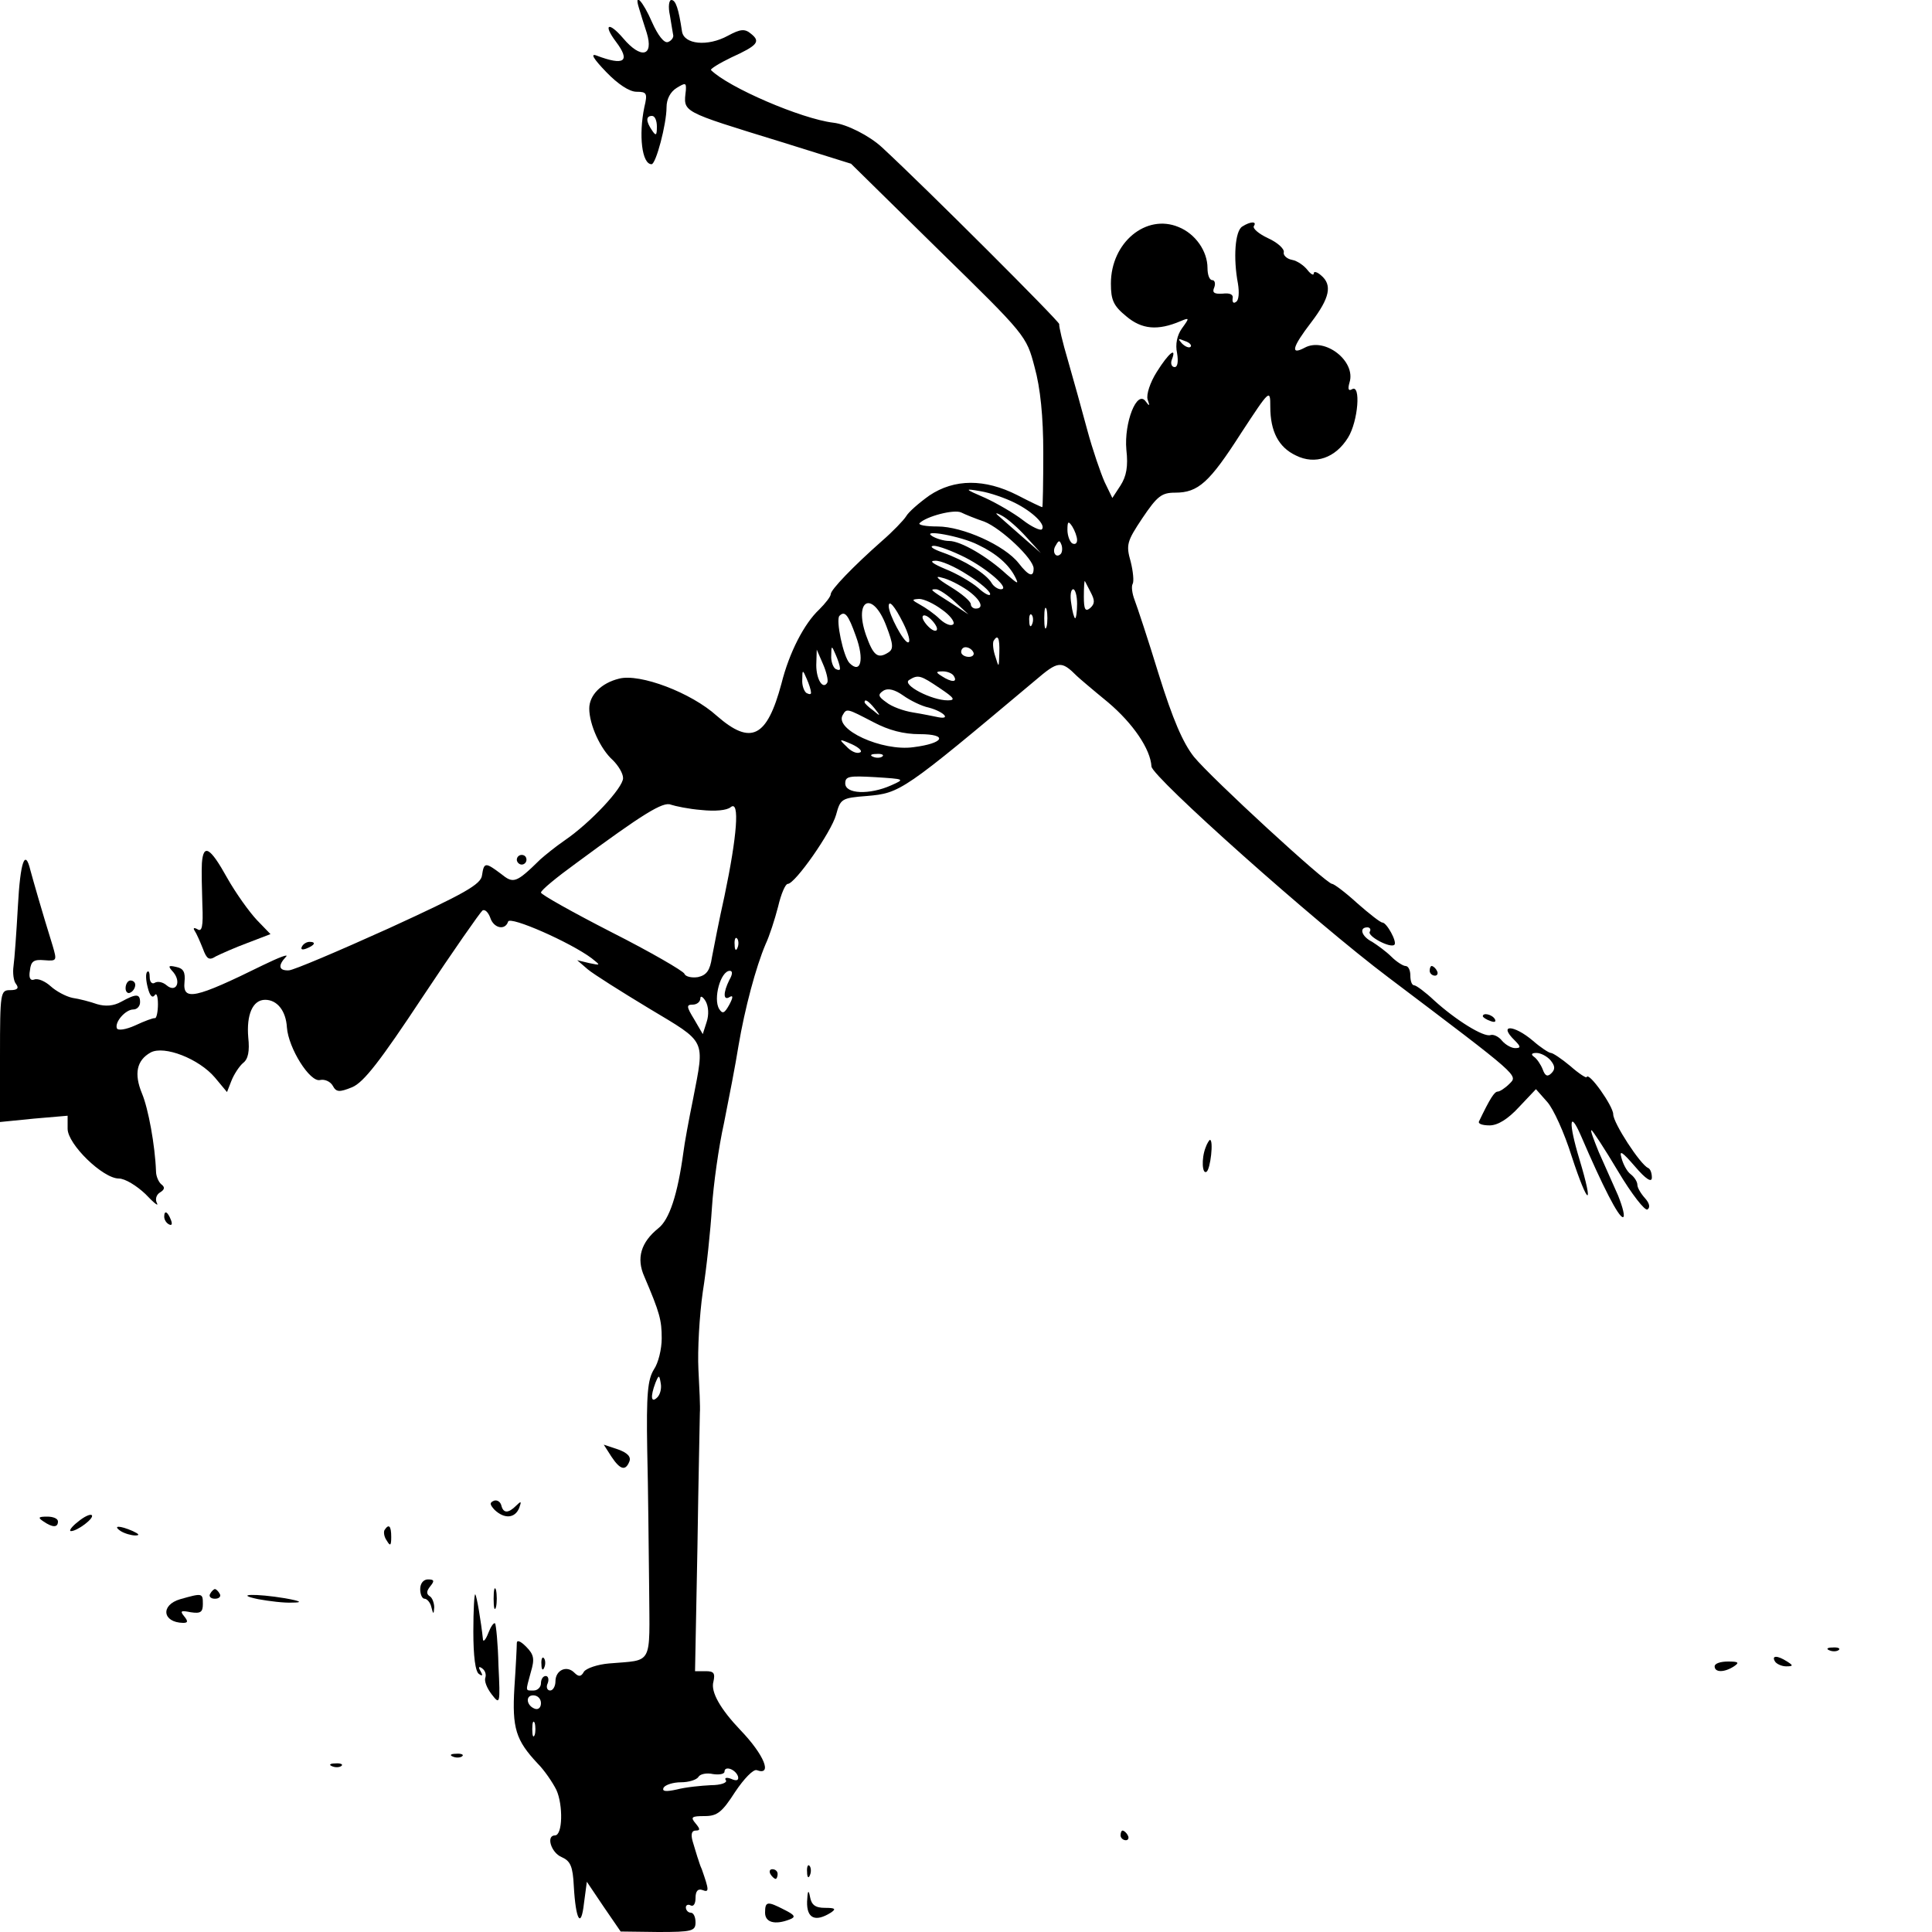 <?xml version="1.0" standalone="no"?>
<!DOCTYPE svg PUBLIC "-//W3C//DTD SVG 20010904//EN"
 "http://www.w3.org/TR/2001/REC-SVG-20010904/DTD/svg10.dtd">
<svg version="1.0" xmlns="http://www.w3.org/2000/svg"
 width="400pt" height="400pt" viewBox="0 0 400 400"
 preserveAspectRatio="xMidYMid meet">
<g transform="translate(0,400) scale(0.1,-0.1)"
fill="#000000" stroke="none">
<path d="M1323 3983 c3 -10 10 -33 16 -51 15 -49 -12 -55 -49 -11 -30 35 -42
29 -15 -7 31 -41 18 -51 -40 -29 -13 5 -7 -6 20 -34 24 -25 48 -41 63 -41 21
0 23 -3 16 -32 -12 -58 -5 -118 15 -118 9 0 31 83 31 118 0 17 8 32 21 40 18
11 20 11 19 -5 -5 -46 -13 -42 198 -107 l144 -45 181 -178 c181 -177 182 -178
199 -243 12 -43 18 -103 18 -177 0 -62 -1 -113 -2 -113 -2 0 -25 11 -52 25
-67 34 -130 34 -182 -1 -21 -15 -43 -34 -48 -43 -5 -8 -28 -32 -50 -51 -60
-53 -106 -101 -106 -110 0 -5 -11 -19 -24 -32 -31 -29 -62 -89 -78 -153 -30
-112 -63 -129 -134 -67 -53 48 -159 88 -202 77 -37 -9 -62 -34 -62 -62 0 -33
23 -84 49 -107 11 -11 21 -27 21 -37 0 -20 -67 -92 -121 -129 -19 -13 -41 -31
-50 -39 -51 -50 -56 -51 -82 -30 -32 24 -35 24 -39 -3 -2 -19 -36 -38 -193
-110 -104 -47 -198 -87 -207 -87 -21 -1 -23 10 -6 28 7 7 -14 -1 -47 -17 -142
-70 -167 -75 -163 -35 2 20 -2 28 -17 31 -17 4 -18 2 -6 -11 17 -21 5 -43 -14
-27 -8 7 -19 9 -25 5 -5 -3 -10 2 -10 11 0 10 -2 15 -5 12 -4 -3 -3 -18 1 -33
4 -16 9 -22 14 -16 4 7 7 -2 7 -18 0 -16 -3 -29 -6 -29 -3 1 -22 -6 -41 -15
-20 -9 -36 -11 -38 -6 -5 13 18 39 34 39 8 0 14 7 14 15 0 18 -8 18 -39 1 -16
-9 -33 -10 -50 -5 -14 5 -37 11 -51 13 -14 3 -34 14 -45 24 -11 10 -26 17 -34
14 -8 -3 -12 3 -9 19 2 19 8 23 30 21 26 -2 26 -1 17 30 -23 74 -40 134 -46
156 -11 46 -21 19 -26 -75 -3 -54 -7 -109 -9 -123 -2 -14 0 -31 5 -37 7 -9 3
-13 -12 -13 -20 0 -21 -4 -21 -136 l0 -137 70 7 70 6 0 -27 c0 -32 73 -103
106 -103 13 0 37 -15 55 -32 17 -18 28 -27 24 -19 -4 7 -2 17 6 22 10 6 11 11
3 17 -5 4 -11 16 -11 27 -2 54 -16 130 -29 161 -17 41 -11 69 18 85 28 15 100
-13 133 -52 l25 -30 9 23 c5 13 16 30 24 37 11 8 14 25 11 53 -4 47 9 78 35
78 25 0 43 -23 45 -57 3 -43 48 -115 69 -109 9 2 21 -3 26 -12 7 -13 13 -14
40 -3 24 10 58 54 146 187 63 95 119 175 124 179 5 3 12 -4 16 -15 7 -22 31
-27 37 -8 4 12 129 -43 173 -76 19 -15 19 -15 -5 -10 l-25 6 22 -19 c12 -10
69 -46 127 -81 120 -72 115 -62 91 -187 -9 -44 -18 -93 -20 -110 -12 -88 -29
-140 -52 -158 -36 -29 -46 -62 -29 -100 32 -75 36 -90 36 -128 0 -22 -7 -51
-16 -64 -13 -21 -16 -50 -14 -167 2 -79 3 -208 4 -287 1 -162 9 -147 -83 -155
-24 -2 -47 -10 -52 -17 -6 -11 -11 -11 -20 -2 -16 16 -39 5 -39 -18 0 -10 -5
-19 -11 -19 -6 0 -9 7 -5 15 3 8 1 15 -4 15 -6 0 -10 -7 -10 -15 0 -8 -7 -15
-15 -15 -18 0 -17 -3 -6 38 8 27 7 36 -10 53 -12 12 -19 14 -19 7 0 -7 -2 -48
-5 -92 -5 -84 3 -109 48 -157 14 -14 31 -39 39 -55 14 -31 13 -94 -3 -94 -19
0 -8 -36 14 -45 18 -8 23 -19 25 -60 4 -71 15 -89 21 -36 l6 45 35 -52 35 -51
78 -1 c70 0 77 2 77 20 0 11 -4 20 -10 20 -5 0 -10 5 -10 11 0 5 5 7 10 4 6
-3 10 4 10 15 0 15 5 20 14 17 15 -6 14 0 -1 43 -4 8 -7 20 -9 25 -2 6 -6 20
-10 33 -4 14 -2 22 6 22 10 0 10 3 0 15 -11 13 -8 15 19 15 26 0 36 8 63 50
18 27 38 48 45 45 33 -12 15 32 -34 83 -41 43 -62 79 -56 100 4 18 1 22 -16
22 l-22 0 5 258 c2 141 5 266 5 277 1 11 -1 52 -3 90 -2 39 2 111 9 160 8 50
16 128 19 175 3 47 14 126 25 175 10 50 24 122 30 160 13 77 36 163 56 210 8
17 19 51 26 78 6 26 15 47 20 47 15 0 90 107 100 143 9 33 11 35 64 39 69 6
74 9 348 239 48 41 54 42 87 9 3 -3 31 -27 64 -54 52 -44 88 -97 90 -133 2
-22 338 -322 491 -437 274 -207 268 -202 250 -220 -9 -9 -20 -16 -24 -16 -7 0
-16 -14 -39 -62 -2 -5 8 -8 22 -8 17 0 38 13 61 38 l35 37 23 -26 c13 -14 36
-65 51 -113 34 -104 47 -109 16 -6 -23 76 -21 104 3 49 46 -107 78 -169 87
-169 5 0 0 20 -10 45 -11 25 -29 65 -40 90 -10 25 -18 45 -15 45 2 0 27 -38
55 -85 28 -47 56 -83 61 -79 6 4 4 13 -5 23 -9 10 -16 22 -16 28 0 6 -6 16
-14 22 -8 6 -16 22 -19 34 -5 17 2 12 28 -18 23 -27 35 -34 35 -23 0 9 -3 18
-8 20 -16 7 -72 93 -72 111 0 17 -51 89 -55 77 0 -3 -16 7 -34 23 -18 15 -36
27 -40 27 -4 0 -21 11 -37 25 -40 34 -73 35 -38 1 13 -13 13 -16 1 -16 -8 0
-20 7 -27 15 -7 9 -18 14 -24 12 -14 -5 -72 31 -117 72 -18 17 -37 31 -41 31
-5 0 -8 9 -8 20 0 11 -4 20 -10 20 -5 0 -19 9 -29 19 -11 11 -29 24 -40 31
-22 11 -28 30 -10 30 5 0 8 -4 5 -9 -6 -9 43 -35 51 -27 6 6 -16 46 -25 46 -4
0 -27 18 -52 40 -24 22 -48 40 -52 40 -12 0 -250 219 -286 263 -23 29 -44 78
-73 171 -22 72 -45 141 -50 154 -5 13 -7 28 -4 33 3 5 1 26 -4 46 -10 35 -8
42 24 90 31 46 40 53 68 53 48 0 71 21 137 124 59 90 60 91 60 54 0 -51 17
-84 53 -101 40 -20 82 -5 108 37 21 34 27 112 8 100 -7 -4 -9 0 -5 14 14 44
-51 95 -93 72 -30 -16 -26 1 14 53 38 50 44 77 20 97 -8 7 -15 9 -15 4 0 -5
-6 -2 -13 7 -7 9 -21 19 -32 21 -11 2 -19 10 -17 16 1 7 -13 20 -33 29 -19 9
-32 20 -29 25 7 10 -7 10 -24 -1 -15 -9 -19 -65 -9 -118 3 -18 2 -35 -4 -38
-5 -4 -8 -1 -7 7 2 8 -5 12 -21 10 -17 -1 -22 2 -17 13 3 8 1 15 -4 15 -6 0
-10 11 -10 25 0 35 -25 71 -60 85 -67 28 -140 -32 -140 -117 0 -34 5 -46 32
-68 32 -27 65 -30 112 -10 19 8 19 7 3 -15 -10 -14 -14 -33 -10 -51 3 -18 1
-29 -5 -29 -6 0 -9 7 -6 15 11 28 -6 15 -31 -25 -14 -22 -22 -47 -19 -57 5
-14 4 -15 -4 -4 -18 25 -45 -44 -40 -100 4 -35 0 -55 -12 -74 l-17 -26 -16 33
c-8 18 -25 67 -36 108 -11 41 -29 106 -40 144 -11 37 -19 71 -18 75 1 5 -274
280 -367 366 -26 24 -73 48 -101 51 -66 8 -217 73 -253 109 -2 2 17 14 42 26
55 25 61 33 41 49 -13 11 -22 10 -48 -4 -42 -23 -91 -18 -95 9 -7 47 -13 65
-22 65 -5 0 -7 -14 -3 -32 3 -18 6 -37 7 -42 0 -5 -5 -11 -11 -13 -8 -3 -21
14 -33 41 -19 44 -38 64 -27 29z m37 -245 c0 -19 -2 -20 -10 -8 -13 19 -13 30
0 30 6 0 10 -10 10 -22z m1105 -456 c-3 -3 -11 0 -18 7 -9 10 -8 11 6 5 10 -3
15 -9 12 -12z m-364 -323 c38 -19 65 -46 56 -55 -3 -3 -21 5 -39 19 -18 14
-54 35 -78 46 -44 19 -44 20 -10 14 19 -3 51 -14 71 -24z m-63 -39 c35 -14
102 -77 102 -97 0 -19 -10 -16 -31 11 -29 37 -116 76 -168 76 -24 0 -41 3 -37
7 14 14 71 29 86 22 8 -4 30 -13 48 -19z m87 -32 l30 -33 -40 35 c-22 19 -44
39 -50 44 -5 5 -1 4 10 -2 11 -6 33 -25 50 -44z m105 -6 c0 -7 -4 -10 -10 -7
-5 3 -10 16 -10 28 0 18 2 19 10 7 5 -8 10 -21 10 -28z m-205 -10 c38 -18 64
-41 77 -67 8 -16 5 -14 -18 6 -40 37 -95 69 -119 69 -11 0 -27 5 -35 10 -24
15 60 0 95 -18z m171 -19 c-10 -10 -19 5 -10 18 6 11 8 11 12 0 2 -7 1 -15 -2
-18z m-198 -7 c47 -24 95 -66 74 -66 -6 0 -15 6 -19 13 -11 19 -56 47 -101 63
-20 7 -29 13 -19 14 10 0 39 -11 65 -24z m5 -36 c26 -16 47 -34 47 -40 0 -5
-11 0 -25 13 -14 12 -45 30 -68 39 -26 11 -34 17 -21 17 11 1 41 -12 67 -29z
m0 -32 c27 -19 36 -38 17 -38 -5 0 -10 4 -10 9 0 6 -19 22 -42 36 -28 17 -34
24 -18 19 14 -3 37 -15 53 -26z m255 -4 c9 -17 9 -24 -1 -33 -10 -8 -13 -3
-13 24 0 19 1 33 2 32 1 -1 6 -12 12 -23z m-281 -20 l28 -26 -35 23 c-46 29
-45 29 -32 29 6 0 24 -12 39 -26z m253 -4 c0 -16 -2 -30 -4 -30 -2 0 -6 14 -8
30 -3 17 -1 30 4 30 4 0 8 -13 8 -30z m-280 -12 c16 -11 27 -25 24 -30 -4 -5
-16 -1 -28 10 -11 11 -30 24 -41 30 -18 10 -18 11 -2 12 10 0 31 -10 47 -22z
m-115 -34 c15 -39 15 -48 4 -55 -22 -14 -31 -6 -46 36 -26 75 14 93 42 19z
m35 6 c11 -22 16 -40 10 -40 -9 0 -40 58 -40 75 0 14 12 1 30 -35z m297 -7
c-3 -10 -5 -2 -5 17 0 19 2 27 5 18 2 -10 2 -26 0 -35z m-395 -20 c18 -49 10
-79 -13 -56 -13 13 -29 90 -21 98 11 11 18 3 34 -42z m168 15 c0 -6 -7 -5 -15
2 -8 7 -15 17 -15 22 0 6 7 5 15 -2 8 -7 15 -17 15 -22z m197 10 c-3 -8 -6 -5
-6 6 -1 11 2 17 5 13 3 -3 4 -12 1 -19z m-68 -60 c-1 -31 -1 -31 -8 -8 -5 14
-6 28 -4 33 9 15 13 6 12 -25z m-330 -31 c1 -5 -3 -5 -9 -2 -5 3 -10 16 -9 28
0 21 1 21 9 2 5 -11 9 -24 9 -28z m276 33 c3 -5 -1 -10 -9 -10 -9 0 -16 5 -16
10 0 6 4 10 9 10 6 0 13 -4 16 -10z m-302 -63 c-9 -16 -23 6 -23 36 l1 32 13
-30 c7 -16 11 -33 9 -38z m-34 -20 c1 -5 -3 -5 -9 -2 -5 3 -10 16 -9 28 0 21
1 21 9 2 5 -11 9 -24 9 -28z m296 33 c8 -13 -5 -13 -25 0 -13 8 -13 10 2 10 9
0 20 -4 23 -10z m-29 -25 c30 -20 33 -25 16 -25 -33 0 -95 32 -80 42 19 12 24
10 64 -17z m-23 -40 c30 -8 47 -25 20 -20 -10 2 -34 7 -53 10 -19 3 -44 12
-55 21 -17 12 -18 16 -6 24 10 6 24 2 41 -10 14 -10 38 -22 53 -25z m-112 -2
c13 -16 12 -17 -3 -4 -10 7 -18 15 -18 17 0 8 8 3 21 -13z m-3 -28 c32 -17 63
-25 96 -25 60 0 51 -19 -13 -27 -65 -9 -165 37 -146 67 8 14 9 13 63 -15z
m-28 -63 c-7 -3 -19 3 -28 13 -16 15 -15 16 12 4 15 -7 23 -15 16 -17z m47 -8
c-3 -3 -12 -4 -19 -1 -8 3 -5 6 6 6 11 1 17 -2 13 -5z m18 -60 c-45 -20 -95
-18 -95 4 0 15 8 16 62 13 62 -4 62 -4 33 -17z m-393 -51 c28 -3 53 -1 61 6
19 15 13 -60 -13 -184 -11 -49 -22 -106 -26 -127 -4 -27 -11 -37 -29 -41 -13
-2 -26 1 -28 7 -3 6 -70 45 -151 86 -80 41 -146 78 -146 82 0 5 33 32 73 61
138 102 180 128 196 121 9 -3 37 -9 63 -11z m75 -285 c-3 -8 -6 -5 -6 6 -1 11
2 17 5 13 3 -3 4 -12 1 -19z m-17 -67 c-13 -26 -13 -44 1 -35 7 4 7 -1 -1 -16
-10 -18 -14 -20 -21 -9 -13 21 3 79 22 79 6 0 6 -7 -1 -19z m-47 -87 l-8 -25
-18 31 c-16 26 -16 30 -3 30 9 0 16 6 16 13 0 6 5 4 11 -6 6 -11 7 -28 2 -43z
m1747 -79 c10 -12 10 -19 2 -27 -8 -8 -13 -6 -18 8 -4 10 -12 22 -18 26 -7 5
-5 8 5 8 9 0 22 -7 29 -15z m-1849 -698 c-13 -13 -15 1 -4 30 7 17 8 17 11 -1
2 -10 -1 -23 -7 -29z m-241 -633 c0 -9 -5 -14 -12 -12 -18 6 -21 28 -4 28 9 0
16 -7 16 -16z m-13 -66 c-3 -7 -5 -2 -5 12 0 14 2 19 5 13 2 -7 2 -19 0 -25z
m421 -86 c2 -8 -3 -10 -14 -5 -10 4 -15 2 -11 -3 3 -5 -11 -10 -31 -10 -20 -1
-52 -4 -71 -9 -23 -5 -31 -4 -27 4 4 6 20 11 36 11 16 0 32 5 36 11 3 6 17 9
30 6 13 -2 24 0 24 5 0 13 23 5 28 -10z"/>
<path d="M418 2213 c-1 -16 0 -54 1 -87 2 -44 -1 -56 -10 -50 -7 4 -10 3 -6
-3 4 -6 11 -22 17 -37 8 -22 13 -25 27 -16 10 5 39 18 66 28 l47 18 -28 29
c-16 17 -44 56 -62 88 -35 63 -49 71 -52 30z"/>
<path d="M1070 2220 c0 -5 5 -10 10 -10 6 0 10 5 10 10 0 6 -4 10 -10 10 -5 0
-10 -4 -10 -10z"/>
<path d="M625 2040 c-3 -6 1 -7 9 -4 18 7 21 14 7 14 -6 0 -13 -4 -16 -10z"/>
<path d="M2960 1990 c0 -5 5 -10 11 -10 5 0 7 5 4 10 -3 6 -8 10 -11 10 -2 0
-4 -4 -4 -10z"/>
<path d="M260 1954 c0 -8 5 -12 10 -9 6 3 10 10 10 16 0 5 -4 9 -10 9 -5 0
-10 -7 -10 -16z"/>
<path d="M3070 1896 c0 -2 7 -7 16 -10 8 -3 12 -2 9 4 -6 10 -25 14 -25 6z"/>
<path d="M2496 1624 c-9 -23 -7 -56 2 -50 8 5 15 66 7 66 -1 0 -6 -7 -9 -16z"/>
<path d="M340 1481 c0 -6 4 -13 10 -16 6 -3 7 1 4 9 -7 18 -14 21 -14 7z"/>
<path d="M1266 984 c18 -27 29 -30 37 -10 4 10 -4 18 -23 25 l-30 10 16 -25z"/>
<path d="M1023 893 c-10 -4 -9 -8 1 -19 20 -19 42 -18 51 4 5 14 4 15 -6 5
-17 -17 -27 -16 -31 0 -2 8 -9 12 -15 10z"/>
<path d="M161 849 c-13 -10 -19 -19 -14 -19 13 0 49 27 43 33 -3 3 -16 -3 -29
-14z"/>
<path d="M90 850 c19 -13 30 -13 30 0 0 6 -10 10 -22 10 -19 0 -20 -2 -8 -10z"/>
<path d="M250 830 c8 -5 22 -9 30 -9 10 0 8 3 -5 9 -27 12 -43 12 -25 0z"/>
<path d="M796 832 c-2 -4 -1 -14 5 -22 7 -12 9 -10 9 8 0 23 -5 28 -14 14z"/>
<path d="M870 710 c0 -11 4 -20 9 -20 5 0 12 -8 14 -17 4 -16 5 -16 6 -1 0 9
-4 20 -9 23 -8 5 -7 11 1 21 9 11 8 14 -5 14 -9 0 -16 -8 -16 -20z"/>
<path d="M1022 690 c0 -19 2 -27 5 -17 2 9 2 25 0 35 -3 9 -5 1 -5 -18z"/>
<path d="M435 700 c-3 -5 1 -10 10 -10 9 0 13 5 10 10 -3 6 -8 10 -10 10 -2 0
-7 -4 -10 -10z"/>
<path d="M373 689 c-41 -12 -37 -48 6 -49 10 0 11 3 2 14 -9 11 -6 12 14 8 20
-3 25 0 25 17 0 23 -1 23 -47 10z"/>
<path d="M535 689 c22 -4 54 -8 70 -7 22 0 19 3 -15 9 -60 10 -108 9 -55 -2z"/>
<path d="M980 622 c0 -50 4 -84 12 -88 7 -5 8 -3 3 6 -5 8 -4 11 3 6 6 -4 9
-12 7 -19 -3 -7 3 -22 13 -35 17 -22 18 -21 14 60 -1 45 -5 84 -7 87 -3 2 -9
-7 -14 -20 -5 -13 -10 -19 -11 -14 -4 38 -13 91 -16 94 -2 2 -4 -32 -4 -77z"/>
<path d="M3788 583 c7 -3 16 -2 19 1 4 3 -2 6 -13 5 -11 0 -14 -3 -6 -6z"/>
<path d="M1121 554 c0 -11 3 -14 6 -6 3 7 2 16 -1 19 -3 4 -6 -2 -5 -13z"/>
<path d="M3675 560 c3 -5 14 -10 23 -10 15 0 15 2 2 10 -20 13 -33 13 -25 0z"/>
<path d="M3550 550 c0 -13 20 -13 40 0 12 8 9 10 -12 10 -16 0 -28 -4 -28 -10z"/>
<path d="M938 363 c7 -3 16 -2 19 1 4 3 -2 6 -13 5 -11 0 -14 -3 -6 -6z"/>
<path d="M688 343 c7 -3 16 -2 19 1 4 3 -2 6 -13 5 -11 0 -14 -3 -6 -6z"/>
<path d="M2320 200 c0 -5 5 -10 11 -10 5 0 7 5 4 10 -3 6 -8 10 -11 10 -2 0
-4 -4 -4 -10z"/>
<path d="M1671 124 c0 -11 3 -14 6 -6 3 7 2 16 -1 19 -3 4 -6 -2 -5 -13z"/>
<path d="M1595 120 c3 -5 8 -10 11 -10 2 0 4 5 4 10 0 6 -5 10 -11 10 -5 0 -7
-4 -4 -10z"/>
<path d="M1671 63 c-1 -35 17 -43 49 -23 12 8 9 10 -12 10 -20 0 -28 6 -31 23
-3 16 -5 13 -6 -10z"/>
<path d="M1584 40 c0 -20 20 -26 51 -14 13 5 11 9 -11 20 -35 18 -40 18 -40
-6z"/>
</g>
</svg>
